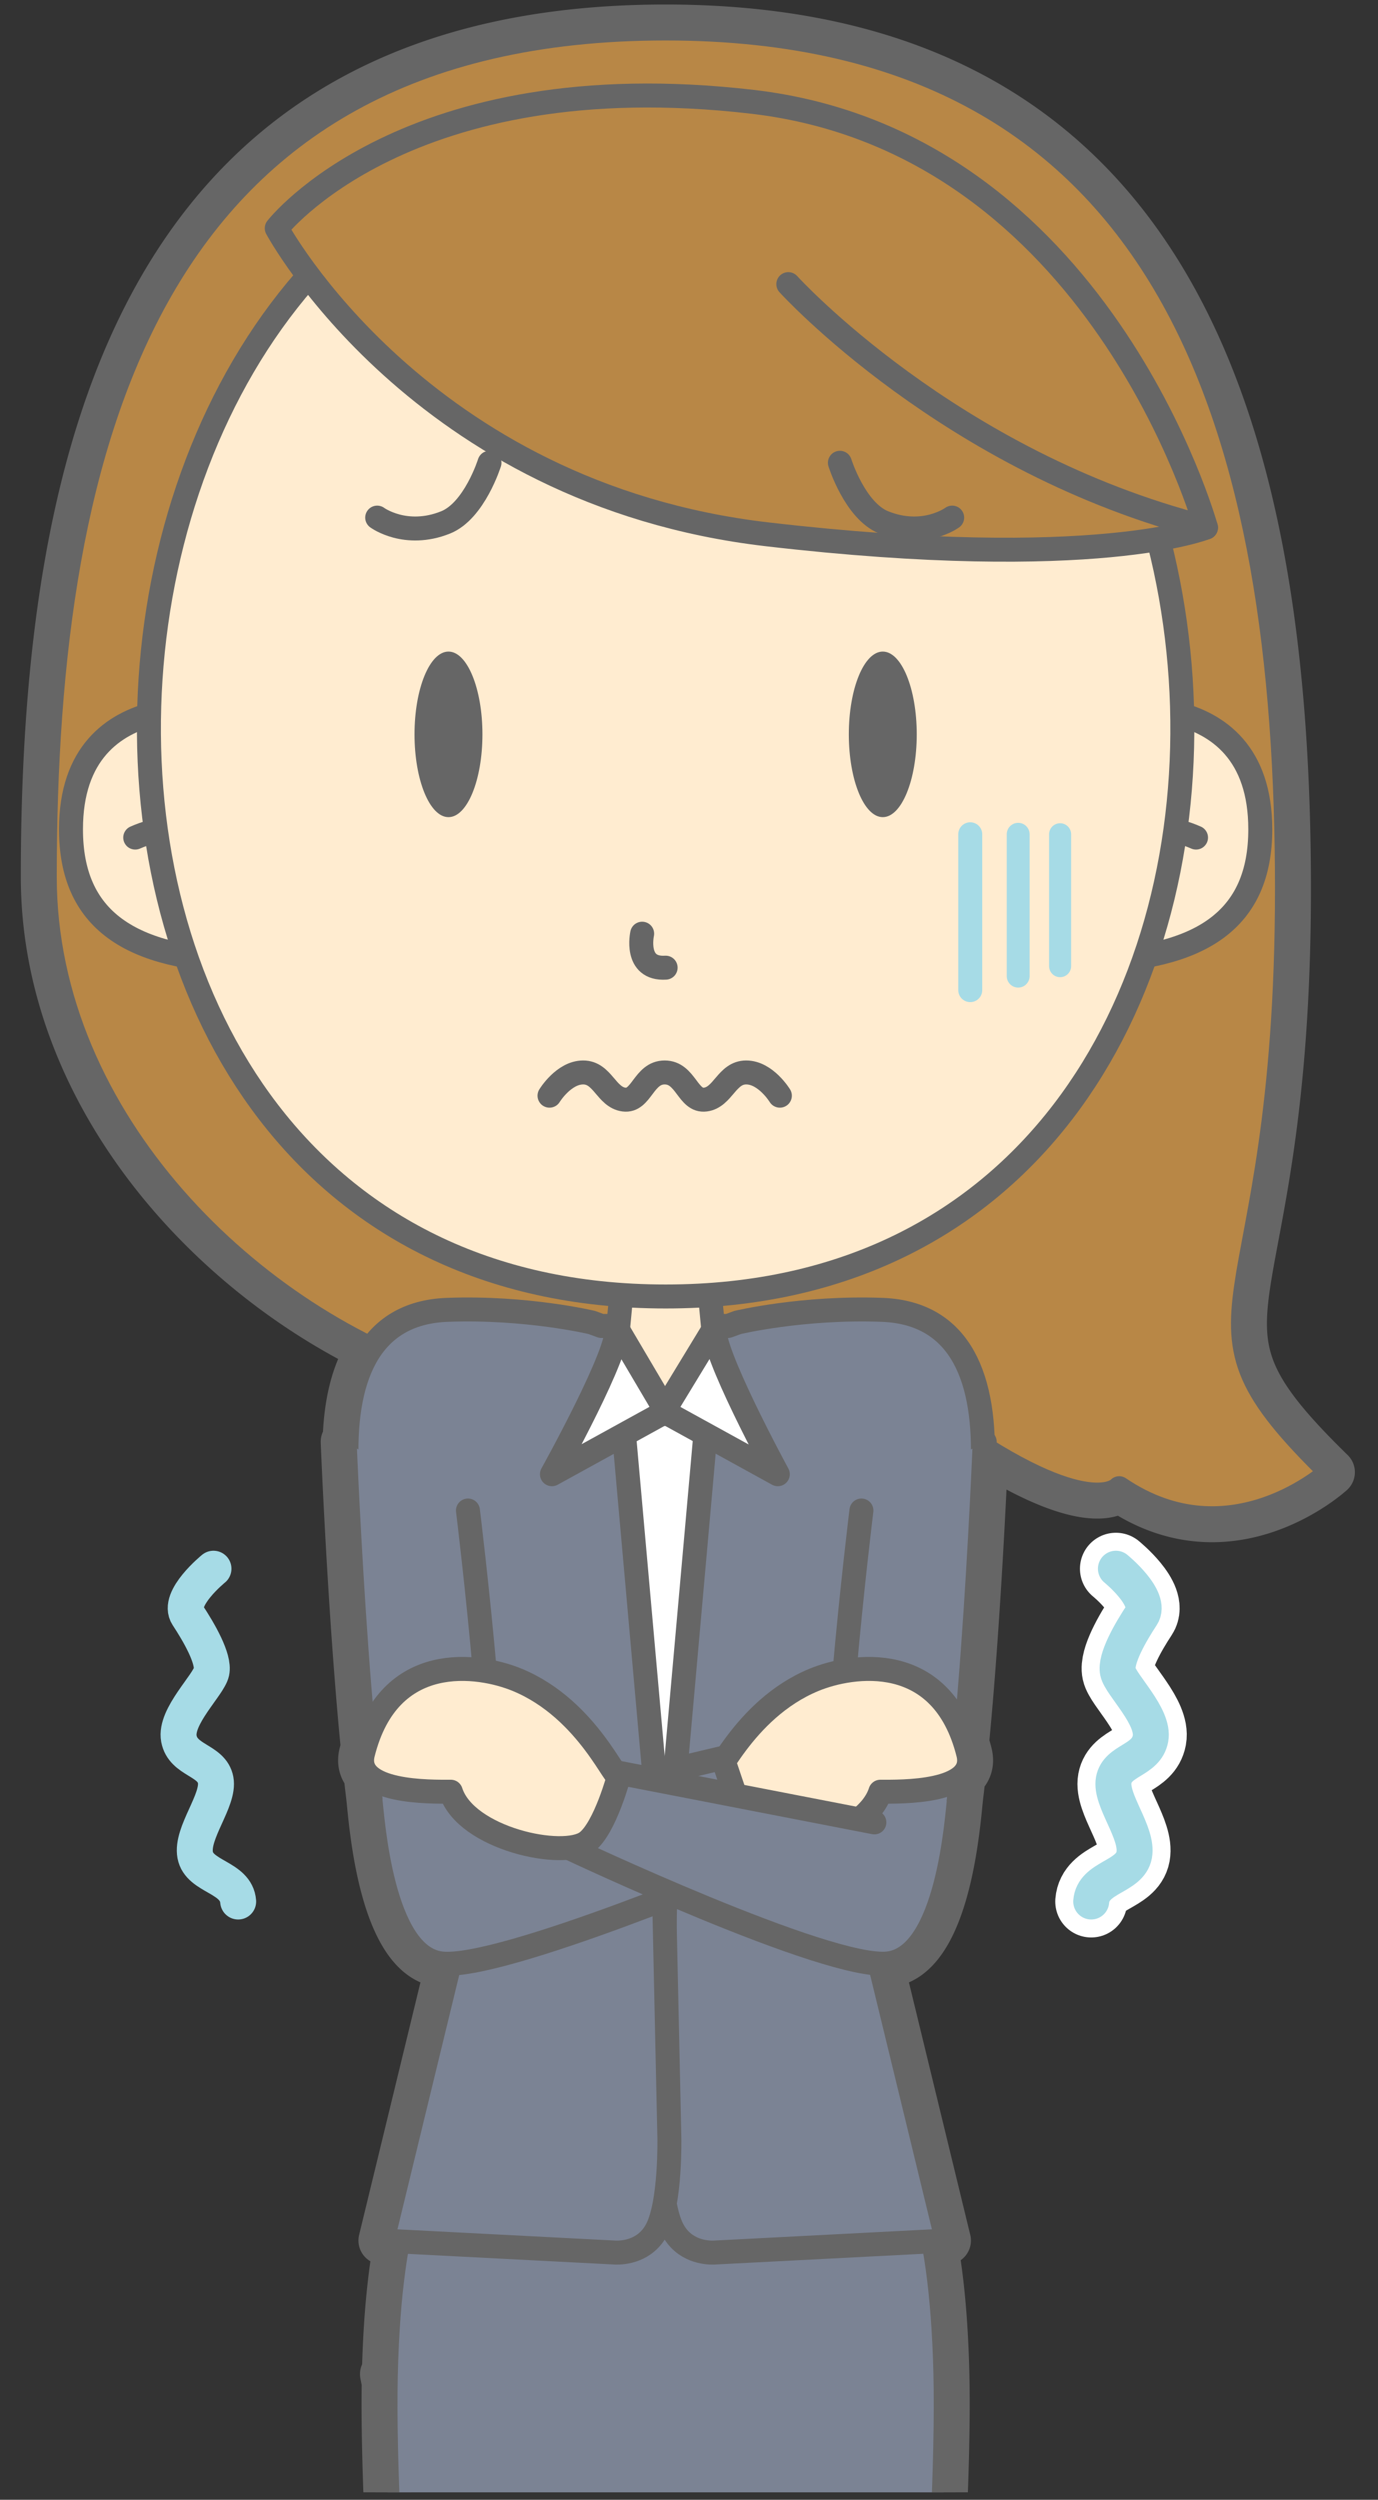 <?xml version="1.0"?>
<svg xmlns="http://www.w3.org/2000/svg" width="230" height="417" viewBox="0 0 230 417">
  <rect x="0" y="0" width="230" height="417" fill="#333333" stroke="none"/>
  <defs>
    <clipPath id="a">
      <path d="M229.941-.912v416.664h-229V-.912h229z"/>
    </clipPath>
  </defs>
  <g clip-path="url(#a)">
    <path d="M35.631 261.685s-6.136 4.981-4.292 7.784c1.845 2.802 4.434 7.247 3.956 9.43-.476 2.185-6.125 7.423-5.436 11.139.691 3.715 5.508 3.521 6.135 6.897.625 3.377-4.104 8.796-3.415 12.51.69 3.716 6.849 3.62 7.174 7.753" stroke="#A6DBE6" stroke-width="6" stroke-linecap="round" stroke-linejoin="round" fill="none"/>
    <path d="M186.254 261.685s6.136 4.981 4.292 7.784c-1.845 2.802-4.434 7.247-3.956 9.43.475 2.185 6.125 7.423 5.435 11.139-.69 3.715-5.507 3.521-6.134 6.897-.625 3.377 4.104 8.796 3.415 12.51-.69 3.716-6.849 3.62-7.174 7.753" stroke="#FFF" stroke-width="12" stroke-linecap="round" stroke-linejoin="round" fill="none"/>
    <path d="M186.254 261.685s6.136 4.981 4.292 7.784c-1.845 2.802-4.434 7.247-3.956 9.43.475 2.185 6.125 7.423 5.435 11.139-.69 3.715-5.507 3.521-6.134 6.897-.625 3.377 4.104 8.796 3.415 12.51-.69 3.716-6.849 3.62-7.174 7.753" stroke="#A6DBE6" stroke-width="6" stroke-linecap="round" stroke-linejoin="round" fill="none"/>
    <path d="M214.807 148.254c0-74.666-18.136-143.502-103.707-143.502-86.24 0-103.626 68.836-103.626 141.501 0 35.038 25.925 64.787 54.422 78.751-2.694 3.92-3.916 9.367-4.056 15.681l-.311-.173s1.142 28.549 3.349 50.968c-.102.352-.206.702-.299 1.072-.361 1.445-.02 2.561.766 3.423.142 1.298.289 2.567.439 3.796.42 3.556 1.878 26.586 11.857 27.761a9.64 9.64 0 001.408.046l-11.221 46.176 2.597.134c-.979 5.209-1.796 12.378-2.024 22.152l-.003.195-.311-.195.287 1.458c-.45 29.202 5.097 87.584 5.097 87.584h12.128l1.853 9.427-1.097 124.942v14.083h27.357s3.518-1.999-2.188-8.235c-3.55-3.882-9.756-5.352-15.119-5.848h3.807l14.572-123.678-1.117-10.691h2.234l-1.117 10.691 14.574 123.678h3.806c-5.362.496-11.569 1.966-15.12 5.848-5.703 6.236-2.186 8.235-2.186 8.235h27.356v-14.083l-1.098-124.942 1.854-9.427h12.759s5.734-60.375 5.068-89.042c-.228-9.784-1.046-16.958-2.025-22.168l2.285-.118-11.224-46.188c.523.023.998.015 1.411-.034 9.979-1.175 11.437-24.205 11.857-27.761.136-1.124.271-2.281.402-3.464 1.023-.901 1.516-2.116 1.106-3.755a27.916 27.916 0 00-.528-1.834c1.895-19.563 2.984-43.438 3.225-49.004 18.357 11.517 22.501 6.539 22.501 6.539 18.668 12.667 35.334-2.667 35.334-2.667-28-27.333-7.334-22.667-7.334-97.332" fill="#666"/>
    <path d="M214.807 148.254c0-74.666-18.136-143.502-103.707-143.502-86.24 0-103.626 68.836-103.626 141.501 0 35.038 25.925 64.787 54.422 78.751-2.694 3.92-3.916 9.367-4.056 15.681l-.311-.173s1.142 28.549 3.349 50.968c-.102.352-.206.702-.299 1.072-.361 1.445-.02 2.561.766 3.423.142 1.298.289 2.567.439 3.796.42 3.556 1.878 26.586 11.857 27.761a9.64 9.64 0 001.408.046l-11.221 46.176 2.597.134c-.979 5.209-1.796 12.378-2.024 22.152l-.003.195-.311-.195.287 1.458c-.45 29.202 5.097 87.584 5.097 87.584h12.128l1.853 9.427-1.097 124.942v14.083h27.357s3.518-1.999-2.188-8.235c-3.55-3.882-9.756-5.352-15.119-5.848h3.807l14.572-123.678-1.117-10.691h2.234l-1.117 10.691 14.574 123.678h3.806c-5.362.496-11.569 1.966-15.12 5.848-5.703 6.236-2.186 8.235-2.186 8.235h27.356v-14.083l-1.098-124.942 1.854-9.427h12.759s5.734-60.375 5.068-89.042c-.228-9.784-1.046-16.958-2.025-22.168l2.285-.118-11.224-46.188c.523.023.998.015 1.411-.034 9.979-1.175 11.437-24.205 11.857-27.761.136-1.124.271-2.281.402-3.464 1.023-.901 1.516-2.116 1.106-3.755a27.916 27.916 0 00-.528-1.834c1.895-19.563 2.984-43.438 3.225-49.004 18.357 11.517 22.501 6.539 22.501 6.539 18.668 12.667 35.334-2.667 35.334-2.667-28-27.333-7.334-22.667-7.334-97.332z" stroke="#666" stroke-width="8" stroke-linecap="round" stroke-linejoin="round" fill="none"/>
    <path d="M111.1 4.752c85.571 0 103.707 68.836 103.707 143.502 0 74.665-20.666 69.999 7.334 97.332 0 0-16.666 15.334-35.334 2.667 0 0-5.045 6.061-28.666-10.667 0 0-47.481 3.375-82.415-7.105-33.333-10-68.252-43.562-68.252-84.228C7.474 73.588 24.86 4.752 111.1 4.752" fill="#B88746"/>
    <path d="M111.1 4.752c85.571 0 103.707 68.836 103.707 143.502 0 74.665-20.666 69.999 7.334 97.332 0 0-16.666 15.334-35.334 2.667 0 0-5.045 6.061-28.666-10.667 0 0-47.481 3.375-82.415-7.105-33.333-10-68.252-43.562-68.252-84.228C7.474 73.588 24.86 4.752 111.1 4.752z" stroke="#666" stroke-width="4" stroke-linecap="round" stroke-linejoin="round" fill="none"/>
    <path d="M157.797 396.04c-.666-28.667-6.405-34.956-6.405-34.956L111.1 349.082l-40.293 12.002s-5.739 6.289-6.406 34.956c-.667 28.667 5.07 89.042 5.07 89.042h83.258s5.734-60.375 5.068-89.042" fill="#7B8394"/>
    <path d="M157.797 396.04c-.666-28.667-6.405-34.956-6.405-34.956L111.1 349.082l-40.293 12.002s-5.739 6.289-6.406 34.956c-.667 28.667 5.07 89.042 5.07 89.042h83.258s5.734-60.375 5.068-89.042z" stroke="#666" stroke-width="4" stroke-linecap="round" stroke-linejoin="round" fill="none"/>
    <path d="M111.131 322.898l10.976-72.934-4-19.211-7.008.433-7.009-.433-4 19.211 10.977 72.934v.421l.032-.211.032.211z" fill="#FFF"/>
    <path d="M111.131 322.898l10.976-72.934-4-19.211-7.008.433-7.009-.433-4 19.211 10.977 72.934v.421l.032-.211.032.211v-.421z" stroke="#000" stroke-width="4" stroke-linecap="round" stroke-linejoin="round" fill="none"/>
    <path d="M147.241 218.501c-13.25-.5-24.144 2.111-24.144 2.111l-1.588.582c-6.047-.11-10.725.218-10.725.218l6.934 18.002-6.618 74.259-.938 42.923s-.234 10.756 2.063 15.24c1.898 3.705 5.607 3.956 6.841 3.932l.412-.021.005-.001h.001l38.573-1.992-20.02-82.384-.056-.943 8.181-29.355.001-1.44c.638-.222 1.173-.483 1.555-.798 4.841-4.001 15.608.668 16.274-13.999.666-14.667-3.501-25.834-16.751-26.334" fill="#7B8394"/>
    <path d="M147.241 218.501c-13.25-.5-24.144 2.111-24.144 2.111l-1.588.582c-6.047-.11-10.725.218-10.725.218l6.934 18.002-6.618 74.259-.938 42.923s-.234 10.756 2.063 15.24c1.898 3.705 5.607 3.956 6.841 3.932l.412-.021.005-.001h.001l38.573-1.992-20.02-82.384-.056-.943 8.181-29.355.001-1.44c.638-.222 1.173-.483 1.555-.798 4.841-4.001 15.608.668 16.274-13.999.666-14.667-3.501-25.834-16.751-26.334z" stroke="#666" stroke-width="4" stroke-linecap="round" stroke-linejoin="round" fill="none"/>
    <path d="M74.644 218.501c13.25-.5 24.144 2.111 24.144 2.111l1.588.582c6.047-.11 10.725.218 10.725.218l-6.934 18.002 6.618 74.259.938 42.923s.234 10.756-2.063 15.24c-1.898 3.705-5.607 3.956-6.842 3.932l-.411-.021-.006-.001h-.001l-38.572-1.992 20.02-82.384.056-.943-8.181-29.355-.001-1.44c-.638-.222-1.173-.483-1.555-.798-4.841-4.001-15.608.668-16.274-13.999-.666-14.667 3.501-25.834 16.751-26.334" fill="#7B8394"/>
    <path d="M74.644 218.501c13.25-.5 24.144 2.111 24.144 2.111l1.588.582c6.047-.11 10.725.218 10.725.218l-6.934 18.002 6.618 74.259.938 42.923s.234 10.756-2.063 15.24c-1.898 3.705-5.607 3.956-6.842 3.932l-.411-.021-.006-.001h-.001l-38.572-1.992 20.02-82.384.056-.943-8.181-29.355-.001-1.44c-.638-.222-1.173-.483-1.555-.798-4.841-4.001-15.608.668-16.274-13.999-.666-14.667 3.501-25.834 16.751-26.334z" stroke="#666" stroke-width="4" stroke-linecap="round" stroke-linejoin="round" fill="none"/>
    <path d="M117.588 206.331l-6.488-4.22-6.491 4.22-1.73 18.279s1.443 11.252 8.221 11.252c6.775 0 8.218-11.252 8.218-11.252z" fill="#FFECD0"/>
    <path d="M117.588 206.331l-6.488-4.22-6.491 4.22-1.73 18.279s1.443 11.252 8.221 11.252c6.775 0 8.218-11.252 8.218-11.252l-1.73-18.279z" stroke="#666" stroke-width="4" stroke-linecap="round" stroke-linejoin="round" fill="none"/>
    <path d="M119.32 221.392c-.949 3.497 10.505 24.529 10.505 24.529l-19.053-10.482z" fill="#FFF"/>
    <path d="M119.32 221.392c-.949 3.497 10.505 24.529 10.505 24.529l-19.053-10.482 8.548-14.047z" stroke="#666" stroke-width="4" stroke-linecap="round" stroke-linejoin="round" fill="none"/>
    <path d="M102.879 221.392c.949 3.497-10.758 24.529-10.758 24.529l19.053-10.482z" fill="#FFF"/>
    <path d="M102.879 221.392c.949 3.497-10.758 24.529-10.758 24.529l19.053-10.482-8.295-14.047z" stroke="#666" stroke-width="4" stroke-linecap="round" stroke-linejoin="round" fill="none"/>
    <path d="M39.989 118.707s-28.141-5.809-28.141 19.636c0 14.967 9.687 21.763 29.605 22.048" fill="#FFECD0"/>
    <path d="M39.989 118.707s-28.141-5.809-28.141 19.636c0 14.967 9.687 21.763 29.605 22.048" stroke="#666" stroke-width="4" stroke-linecap="round" stroke-linejoin="round" fill="none"/>
    <path d="M22.571 139.72s3.689-1.704 7.204-1.683" fill="#FFECD0"/>
    <path d="M22.571 139.72s3.689-1.704 7.204-1.683" stroke="#666" stroke-width="4" stroke-linecap="round" stroke-linejoin="round" fill="none"/>
    <path d="M182.209 118.707s28.143-5.809 28.143 19.636c0 14.967-9.69 21.763-29.608 22.048" fill="#FFECD0"/>
    <path d="M182.209 118.707s28.143-5.809 28.143 19.636c0 14.967-9.69 21.763-29.608 22.048" stroke="#666" stroke-width="4" stroke-linecap="round" stroke-linejoin="round" fill="none"/>
    <path d="M199.627 139.72s-3.689-1.704-7.205-1.683" fill="#FFECD0"/>
    <path d="M199.627 139.72s-3.689-1.704-7.205-1.683" stroke="#666" stroke-width="4" stroke-linecap="round" stroke-linejoin="round" fill="none"/>
    <path d="M111.099 216.273c-120.76 0-109.076-196.947 0-196.947 109.077 0 120.76 196.947 0 196.947" fill="#FFECD0"/>
    <path d="M111.099 216.273c-120.76 0-109.076-196.947 0-196.947 109.077 0 120.76 196.947 0 196.947zM107.181 155.753s-1.333 6 3.919 5.667" stroke="#666" stroke-width="4" stroke-linecap="round" stroke-linejoin="round" fill="none"/>
    <path d="M46.191 38.078S69.912 82.37 128.02 89.129c54.88 6.383 73.269-1.119 73.269-1.119s-17.791-64.283-75.687-71.025c-57.895-6.74-79.411 21.093-79.411 21.093" fill="#B88746"/>
    <path d="M46.191 38.078S69.912 82.37 128.02 89.129c54.88 6.383 73.269-1.119 73.269-1.119s-17.791-64.283-75.687-71.025c-57.895-6.74-79.411 21.093-79.411 21.093z" stroke="#666" stroke-width="4" stroke-linecap="round" stroke-linejoin="round" fill="none"/>
    <path d="M131.576 47.396s27.014 29.783 69.713 40.614" fill="#B88746"/>
    <path d="M131.576 47.396s27.014 29.783 69.713 40.614" stroke="#666" stroke-width="4" stroke-linecap="round" stroke-linejoin="round" fill="none"/>
    <path d="M153.012 122.502c0 7.627-2.537 13.81-5.668 13.81-3.131 0-5.668-6.183-5.668-13.81 0-7.627 2.537-13.809 5.668-13.809 3.131 0 5.668 6.182 5.668 13.809M69.186 122.502c0 7.627 2.539 13.81 5.67 13.81 3.128 0 5.667-6.183 5.667-13.81 0-7.627-2.539-13.809-5.667-13.809-3.131 0-5.67 6.182-5.67 13.809" fill="#666"/>
    <path d="M57.529 240.512s2.682 67.108 7.778 76.345c5.095 9.238 13.41 8.282 16.36-1.911 2.95-10.193-3.561-62.97-3.561-62.97" fill="#7B8394"/>
    <path d="M57.529 240.512s2.682 67.108 7.778 76.345c5.095 9.238 13.41 8.282 16.36-1.911 2.95-10.193-3.561-62.97-3.561-62.97" stroke="#666" stroke-width="4" stroke-linecap="round" stroke-linejoin="round" fill="none"/>
    <path d="M164.356 240.512s-2.682 67.108-7.778 76.345c-5.096 9.238-13.41 8.282-16.36-1.911-2.95-10.193 3.561-62.97 3.561-62.97" fill="#7B8394"/>
    <path d="M164.356 240.512s-2.682 67.108-7.778 76.345c-5.096 9.238-13.41 8.282-16.36-1.911-2.95-10.193 3.561-62.97 3.561-62.97" stroke="#666" stroke-width="4" stroke-linecap="round" stroke-linejoin="round" fill="none"/>
    <path d="M118.839 296.118c.27 2.016 4.974-10.933 17.033-15.9 6.303-2.596 21.404-5 25.737 12.334 1.649 6.594-11.296 6.332-14.667 6.332-2.534 7.871-18.839 11.324-22.714 8.367-3.05-2.328-5.389-11.133-5.389-11.133" fill="#FFECD0"/>
    <path d="M118.839 296.118c.27 2.016 4.974-10.933 17.033-15.9 6.303-2.596 21.404-5 25.737 12.334 1.649 6.594-11.296 6.332-14.667 6.332-2.534 7.871-18.839 11.324-22.714 8.367-3.05-2.328-5.389-11.133-5.389-11.133z" stroke="#666" stroke-width="4" stroke-linecap="round" stroke-linejoin="round" fill="none"/>
    <path d="M79.442 303.001l41.164-9.752 5.836 17.252s-42.824 18.206-52.801 17.031c-9.979-1.175-11.437-24.205-11.857-27.761" fill="#7B8394"/>
    <path d="M79.442 303.001l41.164-9.752 5.836 17.252s-42.824 18.206-52.801 17.031c-9.979-1.175-11.437-24.205-11.857-27.761" stroke="#666" stroke-width="4" stroke-linecap="round" stroke-linejoin="round" fill="none"/>
    <path d="M145.942 304.001l-43.403-8.42-7.655 12.644s43.383 20.482 53.36 19.307c9.979-1.175 11.437-24.205 11.857-27.761" fill="#7B8394"/>
    <path d="M145.942 304.001l-43.403-8.42-7.655 12.644s43.383 20.482 53.36 19.307c9.979-1.175 11.437-24.205 11.857-27.761" stroke="#666" stroke-width="4" stroke-linecap="round" stroke-linejoin="round" fill="none"/>
    <path d="M103.35 296.118c-.271 2.016-4.974-10.933-17.034-15.9-6.302-2.596-21.404-5-25.737 12.334-1.648 6.594 11.297 6.332 14.667 6.332 2.534 7.871 18.84 11.324 22.715 8.367 3.05-2.328 5.389-11.133 5.389-11.133" fill="#FFECD0"/>
    <path d="M103.35 296.118c-.271 2.016-4.974-10.933-17.034-15.9-6.302-2.596-21.404-5-25.737 12.334-1.648 6.594 11.297 6.332 14.667 6.332 2.534 7.871 18.84 11.324 22.715 8.367 3.05-2.328 5.389-11.133 5.389-11.133zM62.957 86.345s4.73 3.488 11.423.8c4.812-1.934 7.319-9.947 7.319-9.947M158.928 86.345s-4.73 3.488-11.423.8c-4.813-1.934-7.319-9.947-7.319-9.947" stroke="#666" stroke-width="4" stroke-linecap="round" stroke-linejoin="round" fill="none"/>
    <path d="M161.942 139.168v26" stroke="#A6DBE6" stroke-width="4" stroke-linecap="round" stroke-linejoin="round" fill="none"/>
    <path d="M169.942 139.168v23.667" stroke="#A6DBE6" stroke-width="3.816" stroke-linecap="round" stroke-linejoin="round" fill="none"/>
    <path d="M176.942 139.168v22" stroke="#A6DBE6" stroke-width="3.679" stroke-linecap="round" stroke-linejoin="round" fill="none"/>
    <path d="M91.718 182.776s2.365-3.875 5.619-3.875c3.254 0 3.846 4.131 6.803 4.523 2.958.391 3.254-4.523 6.802-4.523M130.167 182.776s-2.365-3.875-5.619-3.875c-3.254 0-3.846 4.131-6.803 4.523-2.958.391-3.254-4.523-6.803-4.523" stroke="#666" stroke-width="4" stroke-linecap="round" stroke-linejoin="round" fill="none"/>
  </g>
</svg>

